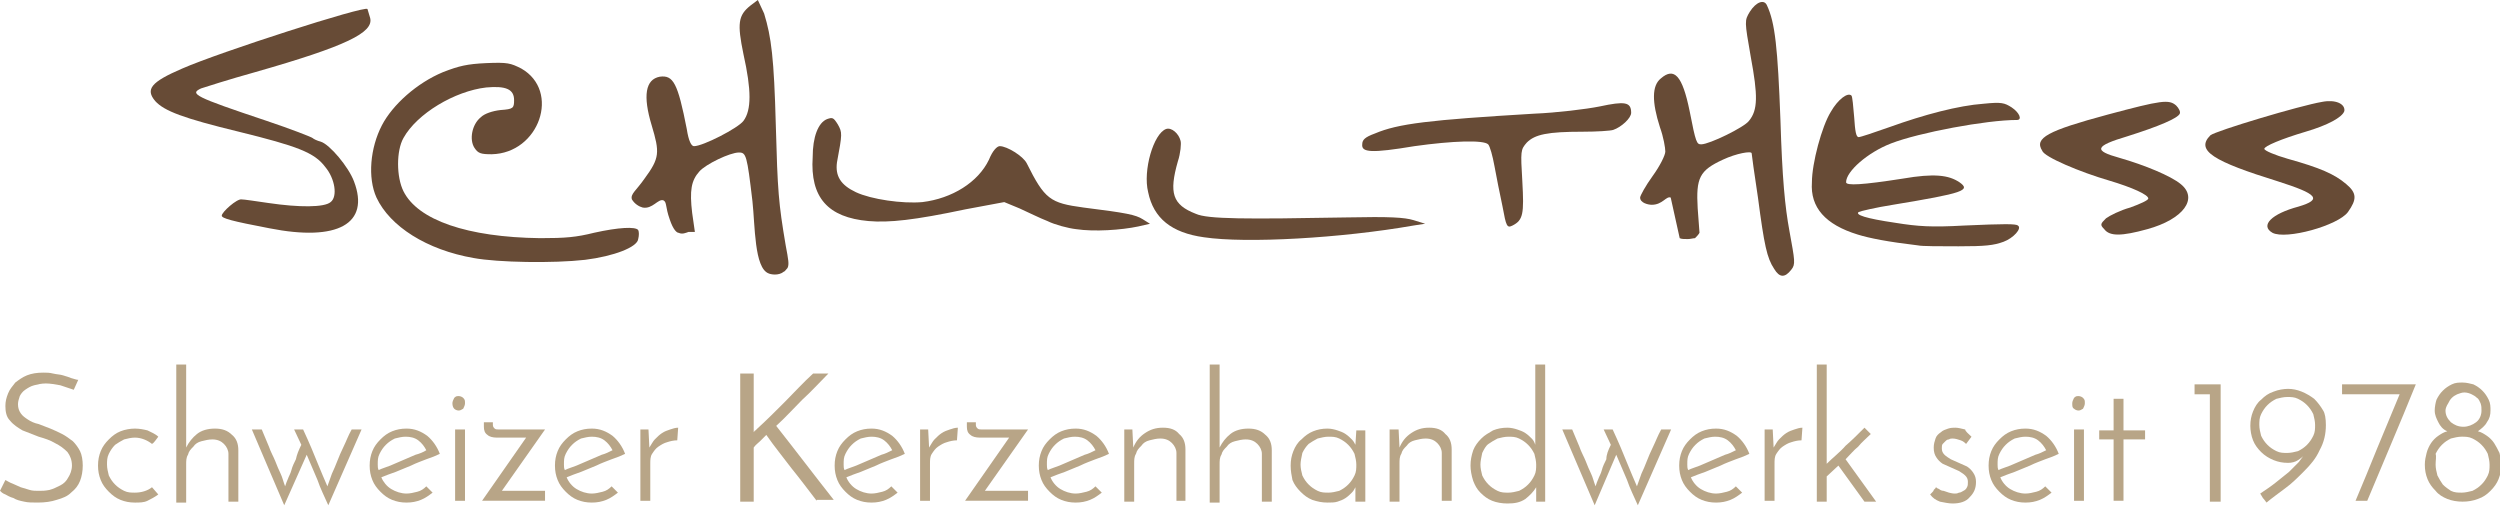 <svg xmlns="http://www.w3.org/2000/svg" width="159" height="33" viewBox="0 0 159 33" fill="none"><g clip-path="url(#clip0_969_3605)"><path d="M89.956 9.296C92.416 8.951 94.361 8.894 94.647 9.181C94.761 9.296 94.933 9.927 95.047 10.558C95.161 11.189 95.39 12.337 95.562 13.141C95.791 14.403 95.848 14.518 96.191 14.346C96.877 14.002 96.935 13.6 96.82 11.534C96.706 9.583 96.706 9.525 97.106 9.066C97.621 8.55 98.422 8.377 100.653 8.377C101.568 8.377 102.426 8.32 102.598 8.263C103.113 8.09 103.742 7.516 103.742 7.172C103.742 6.483 103.341 6.426 101.74 6.77C100.882 6.943 98.994 7.172 97.564 7.23C90.871 7.631 88.926 7.861 87.439 8.492C86.81 8.722 86.638 8.894 86.638 9.181C86.581 9.697 87.21 9.755 89.956 9.296Z" fill="#674B36"></path><path d="M105.056 13.024C105.743 13.024 105.971 12.45 106.257 12.565L106.829 15.148C106.944 15.205 107.115 15.205 107.344 15.205C107.516 15.205 107.687 15.148 107.802 15.148C107.916 15.033 108.031 14.918 108.088 14.803L107.973 13.254C107.859 11.303 108.088 10.843 109.575 10.155C110.433 9.753 111.406 9.581 111.406 9.753C111.406 9.81 111.577 11.073 111.806 12.565C112.206 15.607 112.378 16.41 112.836 17.099C113.179 17.673 113.522 17.673 113.923 17.156C114.209 16.812 114.151 16.582 113.808 14.689C113.522 13.139 113.35 11.36 113.236 7.63C113.064 3.038 112.893 1.432 112.378 0.341C112.206 -0.061 111.692 0.112 111.291 0.743C110.948 1.317 110.948 1.317 111.348 3.612C111.806 6.08 111.806 6.998 111.234 7.687C110.948 8.089 108.717 9.179 108.202 9.179C107.916 9.179 107.859 9.122 107.459 7.056C107.001 4.818 106.486 4.244 105.628 4.99C105.056 5.449 105.056 6.482 105.571 8.089C105.8 8.72 105.914 9.409 105.914 9.638C105.914 9.868 105.571 10.556 105.113 11.188C104.656 11.819 104.312 12.45 104.312 12.565C104.312 12.909 104.827 13.024 105.056 13.024Z" fill="#674B36"></path><path d="M118.155 14.919C118.899 15.148 120.043 15.378 121.987 15.607C122.216 15.665 123.418 15.665 124.562 15.665C126.278 15.665 126.792 15.607 127.422 15.378C128.051 15.148 128.623 14.517 128.337 14.345C128.223 14.23 127.479 14.23 124.905 14.345C122.845 14.46 121.987 14.402 120.557 14.172C118.612 13.886 117.983 13.656 118.212 13.484C118.326 13.427 119.299 13.197 120.386 13.025C124.905 12.279 125.362 12.107 124.619 11.59C123.932 11.131 123.017 11.016 121.015 11.36C118.441 11.762 117.411 11.82 117.411 11.59C117.411 10.901 118.784 9.696 120.271 9.122C122.045 8.434 126.335 7.63 128.28 7.63C128.623 7.63 128.451 7.171 127.937 6.827C127.479 6.54 127.307 6.482 126.163 6.597C124.562 6.712 122.388 7.286 120.157 8.089C119.185 8.434 118.326 8.721 118.212 8.721C118.04 8.721 117.983 8.319 117.926 7.458C117.869 6.769 117.812 6.138 117.754 6.081C117.526 5.851 116.896 6.31 116.439 7.114C115.867 8.032 115.238 10.385 115.238 11.59C115.123 13.197 116.096 14.287 118.155 14.919Z" fill="#674B36"></path><path d="M134.115 11.475C135.659 11.934 136.632 12.393 136.632 12.623C136.632 12.738 136.117 12.967 135.488 13.197C134.858 13.369 134.172 13.713 133.943 13.885C133.6 14.23 133.543 14.287 133.829 14.574C134.172 15.033 134.916 15.033 136.574 14.574C138.863 13.943 139.835 12.623 138.691 11.705C138.062 11.188 136.403 10.499 134.801 10.04C133.142 9.581 133.2 9.294 135.316 8.663C137.318 8.032 138.519 7.515 138.634 7.228C138.691 7.113 138.577 6.884 138.405 6.712C137.947 6.31 137.49 6.367 134.058 7.286C130.225 8.319 129.367 8.778 129.882 9.581C129.996 9.983 132.341 10.959 134.115 11.475Z" fill="#674B36"></path><path d="M144.869 11.532C147.386 12.336 147.729 12.68 146.185 13.139C144.469 13.598 143.725 14.345 144.526 14.804C145.384 15.263 148.702 14.345 149.331 13.484C149.903 12.68 149.903 12.278 149.216 11.705C148.473 11.073 147.557 10.672 145.498 10.098C144.697 9.868 144.011 9.581 144.011 9.466C144.011 9.294 145.098 8.835 146.642 8.376C148.015 7.974 148.988 7.458 149.102 7.056C149.159 6.597 148.53 6.31 147.672 6.482C146.299 6.712 140.922 8.319 140.579 8.606C139.606 9.581 140.808 10.27 144.869 11.532Z" fill="#674B36"></path><path d="M40.876 13.2C41.505 13.314 41.849 12.626 42.192 12.741C42.42 12.855 42.306 13.142 42.592 13.946C42.821 14.634 43.05 14.807 43.164 14.807C43.393 14.921 43.622 14.807 43.793 14.749H44.194L44.022 13.544C43.85 12.109 43.965 11.478 44.48 10.904C44.88 10.445 46.425 9.699 46.997 9.699C47.454 9.699 47.511 9.871 47.855 12.798C48.026 14.348 47.969 17.045 48.884 17.389C48.999 17.447 49.514 17.561 49.857 17.274C49.914 17.274 49.971 17.16 50.086 17.045C50.2 16.815 50.143 16.528 49.971 15.61C49.514 12.913 49.456 12.167 49.342 7.977C49.228 3.673 49.056 2.353 48.598 0.861L48.198 0L47.74 0.344C46.94 0.976 46.882 1.492 47.283 3.443C47.797 5.739 47.797 7.002 47.283 7.69C46.94 8.149 44.709 9.297 44.137 9.297C43.965 9.297 43.793 8.953 43.679 8.207C43.107 5.28 42.821 4.763 41.963 4.878C41.048 5.05 40.876 6.083 41.448 7.977C41.963 9.699 41.963 10.043 40.99 11.363C40.476 12.109 40.075 12.339 40.19 12.683C40.361 12.97 40.647 13.142 40.876 13.2Z" fill="#674B36"></path><path d="M30.122 16.41C31.666 16.697 35.213 16.754 37.215 16.524C39.045 16.295 40.533 15.721 40.59 15.204C40.647 14.975 40.647 14.745 40.59 14.631C40.418 14.401 39.331 14.459 37.787 14.803C36.643 15.09 35.956 15.147 34.355 15.147C29.721 15.09 26.575 13.999 25.66 12.163C25.203 11.245 25.203 9.58 25.66 8.777C26.518 7.227 28.921 5.793 30.923 5.563C32.181 5.448 32.696 5.678 32.696 6.367C32.696 6.883 32.639 6.94 31.838 6.998C31.323 7.055 30.808 7.227 30.579 7.457C30.008 7.916 29.836 8.892 30.179 9.408C30.408 9.753 30.579 9.81 31.266 9.81C34.298 9.753 35.67 5.793 33.154 4.358C32.467 4.014 32.296 3.956 30.923 4.014C29.721 4.071 29.207 4.186 28.177 4.587C26.518 5.276 24.974 6.653 24.287 7.973C23.544 9.408 23.372 11.302 23.944 12.565C24.802 14.401 27.147 15.893 30.122 16.41Z" fill="#674B36"></path><path d="M15.191 8.378C18.909 9.296 19.996 9.698 20.683 10.616C21.312 11.362 21.483 12.51 21.026 12.854C20.625 13.199 19.024 13.199 17.079 12.912C16.278 12.797 15.534 12.682 15.363 12.682C15.077 12.625 14.104 13.486 14.104 13.715C14.104 13.887 14.733 14.06 17.136 14.519C21.483 15.38 23.543 14.232 22.513 11.534C22.17 10.616 20.969 9.182 20.397 9.009C20.168 8.952 19.939 8.837 19.882 8.78C19.825 8.722 18.509 8.206 16.964 7.689C12.331 6.14 12.045 5.968 12.789 5.623C12.96 5.566 14.562 5.05 16.221 4.59C22.055 2.926 23.771 2.065 23.543 1.147L23.371 0.573C23.2 0.344 13.933 3.328 11.587 4.361C9.585 5.222 9.242 5.681 9.871 6.427C10.443 7.058 11.645 7.517 15.191 8.378Z" fill="#674B36"></path><path d="M76.569 15.09C79.257 15.492 85.321 15.148 89.897 14.344L90.641 14.229L89.897 14C89.325 13.828 88.41 13.77 85.664 13.828C79.257 13.942 76.798 13.942 76.054 13.598C74.567 13.024 74.338 12.278 74.91 10.269C75.082 9.753 75.139 9.122 75.082 8.949C74.967 8.49 74.51 8.089 74.166 8.203C73.365 8.49 72.679 10.843 73.022 12.221C73.365 13.885 74.51 14.803 76.569 15.09Z" fill="#674B36"></path><path d="M55.233 14.059C56.549 14.173 58.151 14.001 61.411 13.312L63.871 12.853L64.843 13.255C65.358 13.485 66.159 13.886 66.617 14.059C67.074 14.288 67.932 14.518 68.447 14.575C69.591 14.747 71.307 14.633 72.394 14.403L73.138 14.231L72.68 13.944C72.222 13.657 71.65 13.542 68.905 13.198C66.788 12.911 66.445 12.681 65.301 10.386C65.072 9.927 64.042 9.295 63.585 9.295C63.413 9.295 63.127 9.582 62.898 10.156C62.212 11.591 60.553 12.624 58.665 12.853C57.407 12.968 55.405 12.681 54.432 12.222C53.46 11.763 53.117 11.189 53.231 10.328C53.574 8.492 53.574 8.434 53.288 7.918C53.002 7.459 52.945 7.459 52.602 7.574C52.03 7.803 51.687 8.721 51.687 9.984C51.515 12.566 52.659 13.829 55.233 14.059Z" fill="#674B36"></path><path d="M4.977 24.158L4.691 24.79L3.833 24.503C3.489 24.445 3.203 24.388 2.917 24.388C2.631 24.388 2.403 24.445 2.174 24.503C1.945 24.56 1.773 24.675 1.602 24.79C1.43 24.904 1.316 25.077 1.258 25.191C1.201 25.363 1.144 25.536 1.144 25.708C1.144 25.937 1.201 26.11 1.316 26.282C1.43 26.454 1.602 26.569 1.773 26.683C1.945 26.798 2.174 26.913 2.46 26.97L3.203 27.257C3.489 27.372 3.718 27.487 3.947 27.602C4.176 27.716 4.405 27.889 4.633 28.061C4.805 28.233 4.977 28.463 5.091 28.692C5.205 28.922 5.263 29.266 5.263 29.61C5.263 29.955 5.205 30.299 5.091 30.586C4.977 30.873 4.805 31.102 4.519 31.332C4.29 31.562 4.004 31.676 3.604 31.791C3.261 31.906 2.86 31.963 2.403 31.963C2.059 31.963 1.773 31.963 1.544 31.906C1.258 31.849 1.03 31.791 0.858 31.676C0.629 31.619 0.458 31.504 0.343 31.447C0.172 31.39 0.057 31.275 0 31.217L0.343 30.529C0.458 30.586 0.629 30.701 0.801 30.758L1.316 30.988L1.888 31.16C2.059 31.217 2.288 31.217 2.46 31.217C2.689 31.217 2.86 31.217 3.146 31.16C3.375 31.102 3.604 30.988 3.833 30.873C4.061 30.758 4.233 30.586 4.347 30.356C4.462 30.184 4.576 29.897 4.576 29.61C4.576 29.266 4.462 28.979 4.29 28.75C4.061 28.52 3.833 28.348 3.489 28.176C3.203 28.003 2.86 27.889 2.46 27.774L1.43 27.372C1.144 27.2 0.858 27.028 0.629 26.741C0.4 26.511 0.343 26.167 0.343 25.823C0.343 25.536 0.4 25.306 0.515 25.019C0.629 24.732 0.801 24.56 0.972 24.331C1.201 24.158 1.43 23.986 1.716 23.871C2.002 23.757 2.345 23.699 2.746 23.699C2.975 23.699 3.146 23.699 3.375 23.757C3.604 23.814 3.833 23.814 4.004 23.871C4.176 23.929 4.405 23.986 4.519 24.044C4.748 24.101 4.862 24.158 4.977 24.158Z" fill="#B8A587"></path><path d="M9.667 30.988L10.067 31.447C9.838 31.619 9.609 31.734 9.381 31.849C9.152 31.964 8.866 31.964 8.58 31.964C8.236 31.964 7.95 31.906 7.664 31.792C7.378 31.677 7.15 31.505 6.921 31.275C6.692 31.046 6.52 30.816 6.406 30.529C6.292 30.242 6.234 29.955 6.234 29.611C6.234 29.267 6.292 28.98 6.406 28.693C6.52 28.406 6.692 28.176 6.921 27.947C7.15 27.717 7.378 27.545 7.664 27.43C7.95 27.315 8.294 27.258 8.58 27.258C8.866 27.258 9.152 27.315 9.381 27.373C9.609 27.487 9.895 27.602 10.067 27.774L9.895 28.004C9.838 28.061 9.781 28.176 9.667 28.233C9.381 28.004 8.98 27.832 8.58 27.832C8.351 27.832 8.122 27.889 7.893 27.947C7.664 28.061 7.493 28.176 7.321 28.291C7.15 28.463 7.035 28.635 6.921 28.865C6.806 29.094 6.806 29.324 6.806 29.553C6.806 29.783 6.864 30.012 6.921 30.242C7.035 30.472 7.15 30.644 7.321 30.816C7.493 30.988 7.664 31.103 7.893 31.218C8.122 31.332 8.351 31.332 8.58 31.332C8.98 31.332 9.381 31.218 9.667 30.988Z" fill="#B8A587"></path><path d="M11.211 23.184H11.84V28.463C12.012 28.119 12.241 27.832 12.527 27.603C12.813 27.373 13.213 27.258 13.671 27.258C14.128 27.258 14.472 27.373 14.758 27.66C15.043 27.89 15.158 28.234 15.158 28.636V31.907H14.529V28.865C14.529 28.636 14.414 28.406 14.243 28.234C14.071 28.062 13.842 27.947 13.499 27.947C13.27 27.947 13.041 28.004 12.813 28.062C12.584 28.119 12.412 28.234 12.298 28.406C12.126 28.578 12.012 28.693 11.955 28.923C11.84 29.095 11.84 29.324 11.84 29.554V31.964H11.211V23.184Z" fill="#B8A587"></path><path d="M19.164 28.29L18.706 27.314H19.278C19.678 28.175 19.965 28.864 20.193 29.438C20.422 30.012 20.651 30.528 20.823 30.93L21.109 30.127C21.223 29.897 21.337 29.61 21.452 29.323C21.566 29.036 21.681 28.749 21.852 28.405C22.024 28.061 22.138 27.716 22.367 27.314H22.996L20.88 32.135C20.651 31.619 20.365 31.045 20.193 30.528L19.507 28.921L18.077 32.135L17.047 29.725L16.018 27.314H16.647C16.818 27.716 16.99 28.118 17.104 28.405C17.219 28.749 17.39 29.036 17.505 29.323C17.619 29.61 17.734 29.897 17.848 30.127C17.962 30.356 18.02 30.643 18.134 30.93C18.191 30.758 18.248 30.586 18.306 30.471C18.363 30.299 18.477 30.127 18.535 29.897C18.592 29.667 18.706 29.438 18.82 29.208C18.878 28.921 18.992 28.634 19.164 28.29Z" fill="#B8A587"></path><path d="M27.514 31.332C27.285 31.505 27.056 31.677 26.77 31.792C26.484 31.906 26.198 31.964 25.855 31.964C25.512 31.964 25.226 31.906 24.94 31.792C24.654 31.677 24.425 31.505 24.196 31.275C23.967 31.046 23.796 30.816 23.681 30.529C23.567 30.242 23.51 29.955 23.51 29.611C23.51 29.267 23.567 28.98 23.681 28.693C23.796 28.406 23.967 28.176 24.196 27.947C24.425 27.717 24.654 27.545 24.94 27.43C25.226 27.315 25.512 27.258 25.855 27.258C26.37 27.258 26.77 27.43 27.171 27.717C27.514 28.004 27.8 28.406 27.972 28.865C27.743 28.98 27.457 29.094 27.113 29.209C26.828 29.324 26.484 29.439 26.141 29.611L25.169 30.012C24.825 30.127 24.539 30.242 24.253 30.357C24.368 30.644 24.597 30.931 24.883 31.103C25.169 31.275 25.512 31.39 25.855 31.39C26.084 31.39 26.313 31.332 26.541 31.275C26.77 31.218 26.942 31.103 27.113 30.931L27.514 31.332ZM27.113 28.635C26.999 28.406 26.828 28.176 26.599 28.004C26.37 27.832 26.084 27.774 25.798 27.774C25.569 27.774 25.34 27.832 25.111 27.889C24.883 28.004 24.711 28.119 24.539 28.291C24.368 28.463 24.253 28.635 24.139 28.865C24.025 29.094 24.025 29.267 24.025 29.553C24.025 29.668 24.025 29.783 24.082 29.898C24.311 29.783 24.539 29.726 24.825 29.611L25.626 29.267L26.427 28.922C26.656 28.865 26.942 28.75 27.113 28.635Z" fill="#B8A587"></path><path d="M28.773 25.651C28.773 25.536 28.831 25.421 28.888 25.306C29.002 25.191 29.059 25.191 29.174 25.191C29.288 25.191 29.403 25.249 29.46 25.306C29.574 25.421 29.574 25.478 29.574 25.651C29.574 25.765 29.517 25.88 29.46 25.995C29.346 26.052 29.288 26.11 29.174 26.11C29.059 26.11 28.945 26.052 28.888 25.995C28.831 25.938 28.773 25.823 28.773 25.651ZM29.574 31.849H28.945V27.315H29.574V31.849Z" fill="#B8A587"></path><path d="M34.55 31.848H30.66L33.463 27.831H31.575C31.347 27.831 31.118 27.774 31.003 27.659C30.832 27.544 30.775 27.372 30.775 27.142V26.855H31.347V27.028C31.347 27.142 31.404 27.2 31.461 27.257C31.518 27.315 31.633 27.315 31.747 27.315H34.664L31.919 31.217H34.664V31.848H34.55Z" fill="#B8A587"></path><path d="M39.299 31.332C39.07 31.505 38.842 31.677 38.556 31.792C38.27 31.906 37.983 31.964 37.64 31.964C37.297 31.964 37.011 31.906 36.725 31.792C36.439 31.677 36.21 31.505 35.981 31.275C35.752 31.046 35.581 30.816 35.467 30.529C35.352 30.242 35.295 29.955 35.295 29.611C35.295 29.267 35.352 28.98 35.467 28.693C35.581 28.406 35.752 28.176 35.981 27.947C36.21 27.717 36.439 27.545 36.725 27.43C37.011 27.315 37.297 27.258 37.64 27.258C38.155 27.258 38.556 27.43 38.956 27.717C39.299 28.004 39.585 28.406 39.757 28.865C39.528 28.98 39.242 29.094 38.899 29.209C38.613 29.324 38.27 29.439 37.926 29.611L36.954 30.012C36.611 30.127 36.325 30.242 36.039 30.357C36.153 30.644 36.382 30.931 36.668 31.103C36.954 31.275 37.297 31.39 37.64 31.39C37.869 31.39 38.098 31.332 38.327 31.275C38.556 31.218 38.727 31.103 38.899 30.931L39.299 31.332ZM38.956 28.635C38.842 28.406 38.67 28.176 38.441 28.004C38.212 27.832 37.926 27.774 37.64 27.774C37.411 27.774 37.183 27.832 36.954 27.889C36.725 28.004 36.553 28.119 36.382 28.291C36.21 28.463 36.096 28.635 35.981 28.865C35.867 29.094 35.867 29.267 35.867 29.553C35.867 29.668 35.867 29.783 35.924 29.898C36.153 29.783 36.382 29.726 36.668 29.611L37.469 29.267L38.27 28.922C38.498 28.865 38.727 28.75 38.956 28.635Z" fill="#B8A587"></path><path d="M43.074 28.005C42.845 28.005 42.616 28.062 42.445 28.119C42.216 28.177 42.044 28.292 41.873 28.406C41.701 28.521 41.587 28.693 41.472 28.866C41.358 29.038 41.358 29.267 41.358 29.497V31.85H40.728V27.316H41.243L41.3 28.464C41.415 28.292 41.529 28.062 41.644 27.947C41.815 27.775 41.93 27.66 42.101 27.546C42.273 27.431 42.445 27.373 42.616 27.316C42.788 27.259 42.959 27.201 43.131 27.201L43.074 28.005Z" fill="#B8A587"></path><path d="M51.94 31.85C51.368 31.104 50.853 30.415 50.339 29.784C49.824 29.095 49.252 28.406 48.737 27.66L48.337 28.062C48.222 28.177 48.051 28.292 47.936 28.464V31.907H47.078V23.758H47.936V27.488C47.993 27.431 47.993 27.373 48.051 27.373L48.165 27.259C48.794 26.685 49.366 26.111 49.938 25.537C50.51 24.963 51.082 24.332 51.712 23.758H52.684C52.112 24.332 51.597 24.906 51.025 25.422C50.453 25.996 49.938 26.57 49.366 27.086C49.995 27.89 50.625 28.693 51.197 29.439C51.769 30.186 52.398 30.989 53.027 31.792H51.94V31.85Z" fill="#B8A587"></path><path d="M57.088 31.332C56.859 31.505 56.63 31.677 56.344 31.792C56.059 31.906 55.773 31.964 55.429 31.964C55.086 31.964 54.8 31.906 54.514 31.792C54.228 31.677 53.999 31.505 53.77 31.275C53.542 31.046 53.37 30.816 53.256 30.529C53.141 30.242 53.084 29.955 53.084 29.611C53.084 29.267 53.141 28.98 53.256 28.693C53.37 28.406 53.542 28.176 53.77 27.947C53.999 27.717 54.228 27.545 54.514 27.43C54.8 27.315 55.086 27.258 55.429 27.258C55.944 27.258 56.344 27.43 56.745 27.717C57.088 28.004 57.374 28.406 57.546 28.865C57.317 28.98 57.031 29.094 56.688 29.209C56.402 29.324 56.059 29.439 55.715 29.611L54.743 30.012C54.4 30.127 54.114 30.242 53.828 30.357C53.942 30.644 54.171 30.931 54.457 31.103C54.743 31.275 55.086 31.39 55.429 31.39C55.658 31.39 55.887 31.332 56.116 31.275C56.344 31.218 56.516 31.103 56.688 30.931L57.088 31.332ZM56.745 28.635C56.63 28.406 56.459 28.176 56.23 28.004C56.001 27.832 55.715 27.774 55.429 27.774C55.2 27.774 54.972 27.832 54.743 27.889C54.514 28.004 54.342 28.119 54.171 28.291C53.999 28.463 53.885 28.635 53.77 28.865C53.656 29.094 53.656 29.267 53.656 29.553C53.656 29.668 53.656 29.783 53.713 29.898C53.942 29.783 54.171 29.726 54.457 29.611L55.258 29.267L56.059 28.922C56.287 28.865 56.516 28.75 56.745 28.635Z" fill="#B8A587"></path><path d="M60.863 28.005C60.634 28.005 60.405 28.062 60.234 28.119C60.005 28.177 59.833 28.292 59.662 28.406C59.49 28.521 59.376 28.693 59.261 28.866C59.147 29.038 59.147 29.267 59.147 29.497V31.85H58.518V27.316H59.032L59.09 28.464C59.204 28.292 59.318 28.062 59.433 27.947C59.604 27.775 59.719 27.66 59.89 27.546C60.062 27.431 60.234 27.373 60.405 27.316C60.577 27.259 60.748 27.201 60.92 27.201L60.863 28.005Z" fill="#B8A587"></path><path d="M65.269 31.848H61.379L64.182 27.831H62.294C62.065 27.831 61.837 27.774 61.722 27.659C61.55 27.544 61.493 27.372 61.493 27.142V26.855H62.065V27.028C62.065 27.142 62.123 27.2 62.18 27.257C62.237 27.315 62.351 27.315 62.466 27.315H65.383L62.637 31.217H65.383V31.848H65.269Z" fill="#B8A587"></path><path d="M70.073 31.332C69.844 31.505 69.615 31.677 69.329 31.792C69.043 31.906 68.757 31.964 68.414 31.964C68.07 31.964 67.784 31.906 67.498 31.792C67.212 31.677 66.984 31.505 66.755 31.275C66.526 31.046 66.354 30.816 66.24 30.529C66.126 30.242 66.068 29.955 66.068 29.611C66.068 29.267 66.126 28.98 66.24 28.693C66.354 28.406 66.526 28.176 66.755 27.947C66.984 27.717 67.212 27.545 67.498 27.43C67.784 27.315 68.07 27.258 68.414 27.258C68.928 27.258 69.329 27.43 69.729 27.717C70.073 28.004 70.359 28.406 70.53 28.865C70.301 28.98 70.015 29.094 69.672 29.209C69.386 29.324 69.043 29.439 68.7 29.611L67.727 30.012C67.384 30.127 67.098 30.242 66.812 30.357C66.926 30.644 67.155 30.931 67.441 31.103C67.727 31.275 68.07 31.39 68.414 31.39C68.642 31.39 68.871 31.332 69.1 31.275C69.329 31.218 69.501 31.103 69.672 30.931L70.073 31.332ZM69.672 28.635C69.558 28.406 69.386 28.176 69.157 28.004C68.928 27.832 68.642 27.774 68.356 27.774C68.128 27.774 67.899 27.832 67.67 27.889C67.441 28.004 67.27 28.119 67.098 28.291C66.926 28.463 66.812 28.635 66.698 28.865C66.583 29.094 66.583 29.267 66.583 29.553C66.583 29.668 66.583 29.783 66.64 29.898C66.869 29.783 67.098 29.726 67.384 29.611L68.185 29.267L68.986 28.922C69.215 28.865 69.443 28.75 69.672 28.635Z" fill="#B8A587"></path><path d="M71.504 27.316H72.019L72.076 28.464C72.248 28.062 72.476 27.775 72.82 27.546C73.163 27.316 73.506 27.201 73.964 27.201C74.421 27.201 74.764 27.316 74.993 27.603C75.279 27.832 75.394 28.177 75.394 28.578V31.85H74.822V28.808C74.822 28.578 74.707 28.349 74.536 28.177C74.364 28.005 74.135 27.89 73.792 27.89C73.563 27.89 73.334 27.947 73.106 28.005C72.877 28.062 72.705 28.177 72.591 28.349C72.419 28.521 72.305 28.636 72.248 28.866C72.133 29.038 72.133 29.267 72.133 29.497V31.907H71.504V27.316Z" fill="#B8A587"></path><path d="M76.938 23.184H77.567V28.463C77.738 28.119 77.967 27.832 78.253 27.603C78.539 27.373 78.94 27.258 79.397 27.258C79.855 27.258 80.198 27.373 80.484 27.66C80.77 27.89 80.885 28.234 80.885 28.636V31.907H80.255V28.865C80.255 28.636 80.141 28.406 79.969 28.234C79.798 28.062 79.569 27.947 79.226 27.947C78.997 27.947 78.768 28.004 78.539 28.062C78.31 28.119 78.139 28.234 78.024 28.406C77.853 28.578 77.738 28.693 77.681 28.923C77.567 29.095 77.567 29.324 77.567 29.554V31.964H76.938V23.184Z" fill="#B8A587"></path><path d="M82.086 29.611C82.086 29.267 82.143 28.98 82.257 28.693C82.372 28.406 82.544 28.119 82.772 27.947C83.001 27.717 83.23 27.545 83.516 27.43C83.802 27.315 84.088 27.258 84.431 27.258C84.66 27.258 84.889 27.315 85.061 27.373C85.232 27.43 85.404 27.487 85.575 27.602C85.747 27.717 85.861 27.832 85.976 27.947C86.09 28.061 86.147 28.176 86.204 28.291L86.262 27.373H86.834V31.906H86.204V30.988C86.147 31.103 86.09 31.218 85.976 31.332C85.861 31.447 85.747 31.562 85.575 31.677C85.404 31.792 85.232 31.849 85.061 31.906C84.889 31.964 84.66 31.964 84.431 31.964C84.088 31.964 83.802 31.906 83.459 31.792C83.173 31.677 82.944 31.505 82.715 31.275C82.486 31.046 82.315 30.816 82.2 30.529C82.143 30.242 82.086 29.955 82.086 29.611ZM82.715 29.553C82.715 29.783 82.772 30.012 82.83 30.242C82.944 30.472 83.058 30.644 83.23 30.816C83.402 30.988 83.573 31.103 83.802 31.218C84.031 31.332 84.26 31.332 84.488 31.332C84.717 31.332 84.946 31.275 85.175 31.218C85.404 31.103 85.575 30.988 85.747 30.816C85.918 30.644 86.033 30.472 86.147 30.242C86.262 30.012 86.262 29.783 86.262 29.553C86.262 29.324 86.204 29.094 86.147 28.865C86.033 28.635 85.918 28.463 85.747 28.291C85.575 28.119 85.404 28.004 85.175 27.889C84.946 27.774 84.717 27.774 84.488 27.774C84.26 27.774 84.031 27.832 83.802 27.889C83.573 28.004 83.402 28.119 83.23 28.233C83.058 28.406 82.944 28.578 82.83 28.807C82.772 29.094 82.715 29.324 82.715 29.553Z" fill="#B8A587"></path><path d="M88.436 27.316H88.951L89.008 28.464C89.18 28.062 89.409 27.775 89.752 27.546C90.095 27.316 90.438 27.201 90.896 27.201C91.353 27.201 91.697 27.316 91.925 27.603C92.212 27.832 92.326 28.177 92.326 28.578V31.85H91.697V28.808C91.697 28.578 91.582 28.349 91.411 28.177C91.239 28.005 91.01 27.89 90.667 27.89C90.438 27.89 90.209 27.947 89.981 28.005C89.752 28.062 89.58 28.177 89.466 28.349C89.294 28.521 89.18 28.636 89.123 28.866C89.008 29.038 89.008 29.267 89.008 29.497V31.907H88.379V27.316H88.436Z" fill="#B8A587"></path><path d="M93.525 29.611C93.525 29.267 93.583 28.98 93.697 28.636C93.811 28.349 93.983 28.119 94.212 27.89C94.441 27.66 94.669 27.545 94.956 27.373C95.242 27.258 95.528 27.201 95.871 27.201C96.1 27.201 96.328 27.258 96.5 27.316C96.671 27.373 96.843 27.43 97.015 27.545C97.186 27.66 97.301 27.775 97.415 27.89C97.53 28.004 97.587 28.119 97.644 28.291V23.184H98.273V31.907H97.701V30.989C97.53 31.276 97.301 31.505 97.015 31.735C96.671 31.964 96.328 32.022 95.871 32.022C95.528 32.022 95.184 31.964 94.898 31.849C94.612 31.735 94.383 31.562 94.155 31.333C93.926 31.103 93.811 30.874 93.697 30.587C93.583 30.242 93.525 29.898 93.525 29.611ZM94.155 29.554C94.155 29.783 94.212 30.013 94.269 30.242C94.383 30.472 94.498 30.644 94.669 30.816C94.841 30.989 95.013 31.103 95.242 31.218C95.47 31.333 95.699 31.333 95.928 31.333C96.157 31.333 96.385 31.276 96.614 31.218C96.843 31.103 97.015 30.989 97.186 30.816C97.358 30.644 97.472 30.472 97.587 30.242C97.701 30.013 97.701 29.783 97.701 29.554C97.701 29.324 97.644 29.095 97.587 28.865C97.472 28.636 97.358 28.463 97.186 28.291C97.015 28.119 96.843 28.004 96.614 27.89C96.385 27.775 96.157 27.775 95.928 27.775C95.699 27.775 95.47 27.832 95.242 27.89C95.013 28.004 94.841 28.119 94.669 28.234C94.498 28.349 94.383 28.578 94.269 28.808C94.212 29.095 94.155 29.324 94.155 29.554Z" fill="#B8A587"></path><path d="M102.45 28.29L101.993 27.314H102.565C102.965 28.175 103.251 28.864 103.48 29.438C103.709 30.012 103.938 30.528 104.109 30.93L104.395 30.127C104.51 29.897 104.624 29.61 104.738 29.323C104.853 29.036 104.967 28.749 105.139 28.405C105.31 28.061 105.425 27.716 105.654 27.314H106.283L104.166 32.135C103.938 31.619 103.652 31.045 103.48 30.528L102.793 28.921L101.421 32.135L100.391 29.725L99.361 27.314H99.991C100.162 27.716 100.334 28.118 100.448 28.405C100.563 28.749 100.734 29.036 100.849 29.323C100.963 29.61 101.077 29.897 101.192 30.127C101.306 30.356 101.363 30.643 101.478 30.93C101.535 30.758 101.592 30.586 101.649 30.471C101.707 30.299 101.821 30.127 101.878 29.897C101.935 29.667 102.05 29.438 102.164 29.208C102.164 28.921 102.279 28.634 102.45 28.29Z" fill="#B8A587"></path><path d="M110.801 31.332C110.572 31.505 110.343 31.677 110.057 31.792C109.771 31.906 109.485 31.964 109.142 31.964C108.799 31.964 108.513 31.906 108.227 31.792C107.941 31.677 107.712 31.505 107.483 31.275C107.255 31.046 107.083 30.816 106.968 30.529C106.854 30.242 106.797 29.955 106.797 29.611C106.797 29.267 106.854 28.98 106.968 28.693C107.083 28.406 107.255 28.176 107.483 27.947C107.712 27.717 107.941 27.545 108.227 27.43C108.513 27.315 108.799 27.258 109.142 27.258C109.657 27.258 110.057 27.43 110.458 27.717C110.801 28.004 111.087 28.406 111.259 28.865C111.03 28.98 110.744 29.094 110.401 29.209C110.115 29.324 109.771 29.439 109.428 29.611L108.456 30.012C108.113 30.127 107.827 30.242 107.541 30.357C107.655 30.644 107.884 30.931 108.17 31.103C108.456 31.275 108.799 31.39 109.142 31.39C109.371 31.39 109.6 31.332 109.829 31.275C110.057 31.218 110.229 31.103 110.401 30.931L110.801 31.332ZM110.401 28.635C110.286 28.406 110.115 28.176 109.886 28.004C109.657 27.832 109.371 27.774 109.085 27.774C108.856 27.774 108.627 27.832 108.399 27.889C108.17 28.004 107.998 28.119 107.827 28.291C107.655 28.463 107.541 28.635 107.426 28.865C107.312 29.094 107.312 29.267 107.312 29.553C107.312 29.668 107.312 29.783 107.369 29.898C107.598 29.783 107.827 29.726 108.113 29.611L108.913 29.267L109.714 28.922C109.943 28.865 110.172 28.75 110.401 28.635Z" fill="#B8A587"></path><path d="M114.576 28.005C114.347 28.005 114.118 28.062 113.947 28.119C113.718 28.177 113.546 28.292 113.375 28.406C113.203 28.521 113.089 28.693 112.974 28.866C112.86 29.038 112.86 29.267 112.86 29.497V31.85H112.23V27.316H112.745L112.802 28.464C112.917 28.292 113.031 28.062 113.146 27.947C113.317 27.775 113.432 27.66 113.603 27.546C113.775 27.431 113.947 27.373 114.118 27.316C114.29 27.259 114.461 27.201 114.633 27.201L114.576 28.005Z" fill="#B8A587"></path><path d="M118.581 27.201L118.981 27.603C118.695 27.89 118.409 28.119 118.18 28.406C117.894 28.636 117.665 28.923 117.379 29.209L119.324 31.907H118.581L116.922 29.611L116.178 30.3V31.907H115.549V23.184H116.178V29.497C116.578 29.095 117.036 28.75 117.379 28.349C117.78 28.004 118.18 27.603 118.581 27.201Z" fill="#B8A587"></path><path d="M125.387 27.775L125.044 28.234C124.987 28.177 124.872 28.062 124.701 28.005C124.529 27.947 124.358 27.89 124.186 27.89C124.129 27.89 124.014 27.89 123.957 27.947C123.843 27.947 123.786 28.005 123.728 28.062L123.557 28.234C123.5 28.292 123.5 28.406 123.5 28.521C123.5 28.693 123.557 28.808 123.671 28.923C123.786 29.038 123.9 29.095 124.072 29.21L124.586 29.439L125.101 29.669C125.273 29.784 125.387 29.898 125.502 30.071C125.616 30.243 125.673 30.415 125.673 30.645C125.673 31.046 125.559 31.333 125.273 31.62C125.044 31.907 124.644 32.022 124.186 32.022C123.957 32.022 123.671 31.965 123.385 31.907C123.099 31.792 122.927 31.678 122.756 31.448L122.87 31.333C122.927 31.276 122.985 31.218 122.985 31.161L123.099 31.046C123.099 30.989 123.156 30.989 123.156 30.989C123.156 31.046 123.213 31.046 123.328 31.104C123.385 31.161 123.499 31.218 123.614 31.218L123.957 31.333C123.957 31.333 124.186 31.391 124.3 31.391C124.415 31.391 124.472 31.391 124.586 31.333C124.701 31.333 124.758 31.276 124.872 31.218C124.987 31.161 125.044 31.104 125.101 30.989C125.158 30.874 125.158 30.817 125.158 30.645C125.158 30.472 125.101 30.358 124.987 30.243C124.872 30.128 124.758 30.071 124.586 29.956L124.072 29.726L123.557 29.497C123.385 29.382 123.271 29.267 123.156 29.095C123.042 28.923 122.985 28.751 122.985 28.464C122.985 28.234 123.042 28.062 123.099 27.89C123.156 27.718 123.271 27.603 123.442 27.488C123.557 27.373 123.728 27.316 123.9 27.259C124.072 27.201 124.243 27.201 124.358 27.201C124.529 27.201 124.758 27.259 124.987 27.316C124.987 27.431 125.216 27.603 125.387 27.775Z" fill="#B8A587"></path><path d="M130.479 31.332C130.25 31.505 130.021 31.677 129.735 31.792C129.449 31.906 129.163 31.964 128.82 31.964C128.477 31.964 128.191 31.906 127.905 31.792C127.619 31.677 127.39 31.505 127.161 31.275C126.932 31.046 126.761 30.816 126.646 30.529C126.532 30.242 126.475 29.955 126.475 29.611C126.475 29.267 126.532 28.98 126.646 28.693C126.761 28.406 126.932 28.176 127.161 27.947C127.39 27.717 127.619 27.545 127.905 27.43C128.191 27.315 128.477 27.258 128.82 27.258C129.335 27.258 129.735 27.43 130.136 27.717C130.479 28.004 130.765 28.406 130.936 28.865C130.708 28.98 130.422 29.094 130.078 29.209C129.792 29.324 129.449 29.439 129.106 29.611L128.133 30.012C127.79 30.127 127.504 30.242 127.218 30.357C127.333 30.644 127.561 30.931 127.847 31.103C128.133 31.275 128.477 31.39 128.82 31.39C129.049 31.39 129.278 31.332 129.506 31.275C129.735 31.218 129.907 31.103 130.078 30.931L130.479 31.332ZM130.136 28.635C130.021 28.406 129.85 28.176 129.621 28.004C129.392 27.832 129.106 27.774 128.82 27.774C128.591 27.774 128.362 27.832 128.133 27.889C127.905 28.004 127.733 28.119 127.561 28.291C127.39 28.463 127.275 28.635 127.161 28.865C127.047 29.094 127.047 29.267 127.047 29.553C127.047 29.668 127.047 29.783 127.104 29.898C127.333 29.783 127.561 29.726 127.847 29.611L128.648 29.267L129.449 28.922C129.678 28.865 129.907 28.75 130.136 28.635Z" fill="#B8A587"></path><path d="M131.795 25.651C131.795 25.536 131.852 25.421 131.909 25.306C132.024 25.191 132.081 25.191 132.195 25.191C132.31 25.191 132.424 25.249 132.481 25.306C132.596 25.421 132.596 25.478 132.596 25.651C132.596 25.765 132.539 25.88 132.481 25.995C132.367 26.052 132.31 26.11 132.195 26.11C132.081 26.11 131.967 26.052 131.909 25.995C131.795 25.938 131.795 25.823 131.795 25.651ZM132.539 31.849H131.909V27.315H132.539V31.849Z" fill="#B8A587"></path><path d="M134.425 25.363H135.054V27.372H136.427V27.946H135.054V31.848H134.425V27.946H133.51V27.372H134.425V25.363Z" fill="#B8A587"></path><path d="M139.574 25.077V24.445H141.233V31.906H140.547V25.077H139.574Z" fill="#B8A587"></path><path d="M147.926 27.028C147.926 27.602 147.812 28.118 147.526 28.635C147.297 29.151 146.954 29.553 146.553 29.955C146.153 30.357 145.752 30.758 145.352 31.045C144.894 31.39 144.494 31.677 144.151 31.963C144.094 31.906 144.036 31.791 143.922 31.677L143.75 31.39C144.094 31.16 144.437 30.93 144.723 30.701L145.581 30.012L146.21 29.381C146.382 29.151 146.496 28.979 146.61 28.864C146.496 29.037 146.324 29.151 146.153 29.266C145.981 29.381 145.752 29.438 145.524 29.438C145.18 29.438 144.894 29.381 144.608 29.266C144.322 29.151 144.036 28.979 143.808 28.75C143.579 28.52 143.407 28.291 143.293 28.004C143.178 27.717 143.121 27.372 143.121 27.085C143.121 26.741 143.178 26.454 143.293 26.167C143.407 25.88 143.579 25.593 143.808 25.421C144.036 25.192 144.265 25.019 144.608 24.905C144.894 24.79 145.238 24.732 145.524 24.732C145.81 24.732 146.096 24.79 146.382 24.905C146.668 25.019 146.954 25.192 147.182 25.364C147.411 25.593 147.583 25.823 147.754 26.11C147.869 26.282 147.926 26.626 147.926 27.028ZM147.24 27.028C147.24 26.799 147.182 26.569 147.125 26.339C147.011 26.11 146.896 25.938 146.725 25.765C146.553 25.593 146.382 25.479 146.153 25.364C145.924 25.249 145.695 25.249 145.466 25.249C145.238 25.249 145.009 25.306 144.78 25.364C144.551 25.479 144.38 25.593 144.208 25.765C144.036 25.938 143.922 26.11 143.808 26.339C143.693 26.569 143.693 26.799 143.693 27.028C143.693 27.258 143.75 27.487 143.808 27.717C143.922 27.946 144.036 28.118 144.208 28.291C144.38 28.463 144.551 28.578 144.78 28.692C145.009 28.807 145.238 28.807 145.466 28.807C145.695 28.807 145.924 28.75 146.153 28.692C146.382 28.578 146.553 28.463 146.725 28.291C146.896 28.118 147.011 27.946 147.125 27.717C147.24 27.487 147.24 27.258 147.24 27.028Z" fill="#B8A587"></path><path d="M148.955 25.077V24.445H153.646C153.131 25.708 152.616 26.971 152.101 28.176L150.557 31.849H149.813C150.271 30.758 150.728 29.668 151.186 28.52L152.616 25.077H148.955Z" fill="#B8A587"></path><path d="M154.219 29.553C154.219 29.266 154.276 29.036 154.333 28.806C154.39 28.577 154.505 28.347 154.619 28.175C154.734 28.003 154.905 27.831 155.077 27.716C155.248 27.601 155.42 27.486 155.649 27.429C155.363 27.314 155.191 27.085 155.077 26.855C154.962 26.626 154.848 26.396 154.848 26.109C154.848 25.88 154.905 25.593 154.962 25.421C155.077 25.191 155.191 25.019 155.363 24.847C155.534 24.674 155.706 24.56 155.935 24.445C156.164 24.33 156.392 24.33 156.621 24.33C156.85 24.33 157.079 24.387 157.308 24.445C157.537 24.56 157.708 24.674 157.88 24.847C158.051 25.019 158.166 25.191 158.28 25.421C158.395 25.65 158.395 25.88 158.395 26.109C158.395 26.396 158.337 26.626 158.166 26.855C158.051 27.085 157.823 27.257 157.594 27.429C157.823 27.486 157.994 27.601 158.166 27.716C158.337 27.831 158.509 28.003 158.623 28.175C158.738 28.347 158.852 28.577 158.967 28.806C159.024 29.036 159.081 29.266 159.081 29.553C159.081 29.897 159.024 30.184 158.909 30.471C158.795 30.758 158.623 30.987 158.395 31.217C158.166 31.446 157.937 31.619 157.594 31.733C157.308 31.848 156.964 31.905 156.621 31.905C156.278 31.905 155.935 31.848 155.649 31.733C155.363 31.619 155.077 31.446 154.905 31.217C154.676 30.987 154.505 30.758 154.39 30.471C154.276 30.184 154.219 29.897 154.219 29.553ZM154.905 29.553C154.905 29.782 154.962 30.012 155.02 30.241C155.134 30.471 155.248 30.643 155.363 30.815C155.534 30.987 155.706 31.102 155.878 31.217C156.106 31.332 156.335 31.332 156.564 31.332C156.793 31.332 157.022 31.274 157.25 31.217C157.479 31.102 157.651 30.987 157.823 30.815C157.994 30.643 158.109 30.471 158.223 30.241C158.337 30.012 158.337 29.782 158.337 29.553C158.337 29.323 158.28 29.093 158.223 28.864C158.109 28.634 157.994 28.462 157.823 28.29C157.651 28.118 157.479 28.003 157.25 27.888C157.022 27.773 156.793 27.773 156.564 27.773C156.335 27.773 156.106 27.831 155.878 27.888C155.649 28.003 155.477 28.118 155.306 28.29C155.134 28.462 155.02 28.634 154.905 28.864C154.962 29.036 154.905 29.266 154.905 29.553ZM155.534 26.109C155.534 26.396 155.649 26.626 155.878 26.855C156.106 27.027 156.335 27.142 156.678 27.142C156.964 27.142 157.25 27.027 157.479 26.855C157.708 26.683 157.823 26.396 157.823 26.109C157.823 25.937 157.823 25.822 157.765 25.65C157.708 25.535 157.651 25.363 157.537 25.306C157.422 25.191 157.308 25.134 157.193 25.076C157.079 25.019 156.907 24.961 156.736 24.961C156.564 24.961 156.45 25.019 156.278 25.076C156.164 25.134 156.049 25.191 155.935 25.306C155.82 25.421 155.763 25.535 155.706 25.65C155.592 25.822 155.534 25.994 155.534 26.109Z" fill="#B8A587"></path></g><defs><clipPath id="clip0_969_3605"><rect width="159" height="32.138" fill="white"></rect></clipPath></defs></svg>